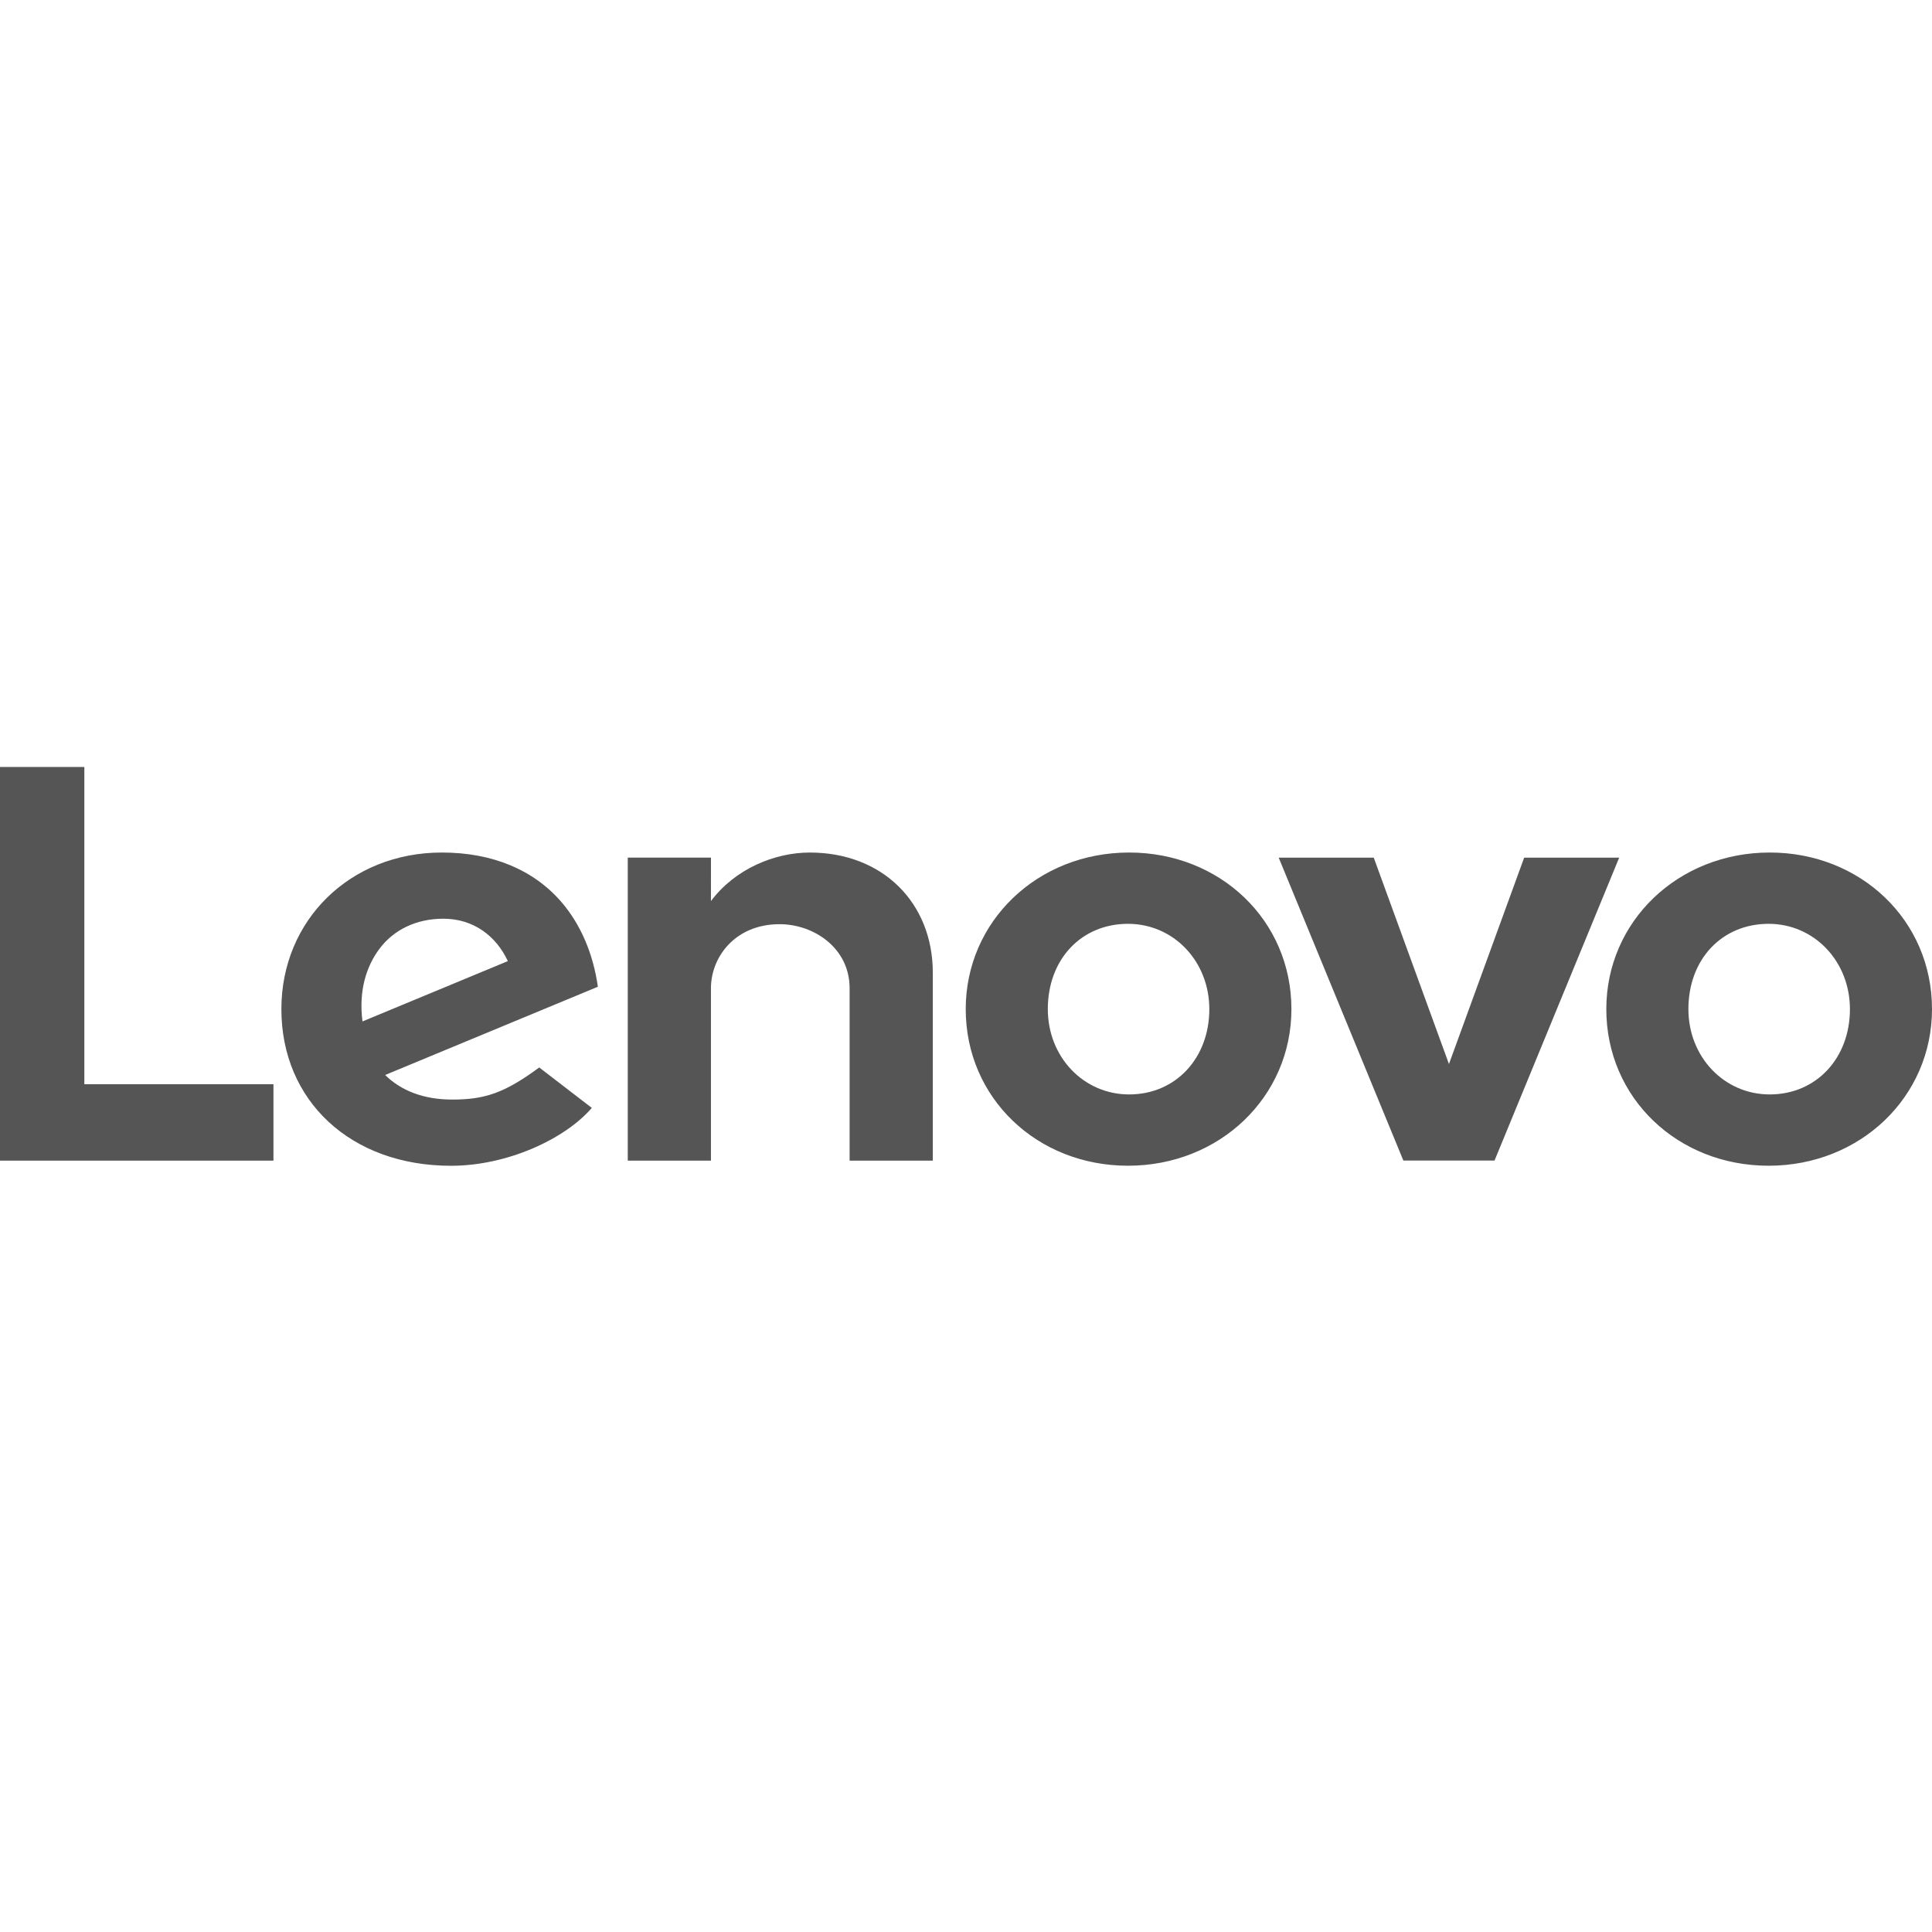 <svg width="2500" height="2500" viewBox="0 0 2500 2500" fill="none" xmlns="http://www.w3.org/2000/svg">
<g style="mix-blend-mode:luminosity">
<path d="M1047.81 1103.18C1002.67 1103.18 951.333 1124.1 919.965 1166L919.985 1165.91L919.965 1165.93L919.985 1109.75H812.318V1501.84H919.965V1278.74C919.965 1238.59 951.096 1195.9 1008.74 1195.9C1053.29 1195.9 1099.39 1226.89 1099.39 1278.74V1501.84H1207.06V1258.79C1207.06 1168.61 1142.54 1103.18 1047.81 1103.18ZM1972.27 1109.77L1874.94 1376.85L1777.61 1109.77H1654.62L1815.94 1501.73H1933.92L2095.24 1109.77H1972.27ZM490.894 1227.89C509.227 1203.27 538.434 1188.81 573.707 1188.81C612.505 1188.81 641.939 1210.97 657.157 1243.68L469.056 1321.72C463.919 1281.67 474.167 1250.34 490.894 1227.89ZM697.737 1381.29C652.424 1414.83 626.535 1422.83 585.212 1422.83C548.025 1422.83 518.909 1411.28 498.384 1391.04L773.636 1276.85C767.626 1234.3 751.475 1196.28 726.626 1167.38C690.46 1125.38 636.929 1103.16 571.753 1103.16C453.369 1103.16 364.101 1190.49 364.101 1305.84C364.101 1424.19 453.581 1508.51 583.621 1508.51C656.48 1508.51 730.975 1473.97 765.823 1433.63L697.737 1381.29ZM353.838 1402.98H109.136V992.495H0V1501.84H353.838V1402.98ZM2288.57 1195.42C2228.44 1195.42 2184.78 1240.99 2184.78 1305.8C2184.78 1367.69 2231.03 1416.19 2290.02 1416.19C2350.16 1416.19 2393.8 1369.37 2393.8 1305.8C2393.8 1243.91 2347.57 1195.42 2288.57 1195.42ZM2288.57 1508.45C2170.82 1508.45 2078.56 1420.73 2078.56 1305.8C2078.56 1192.17 2171.46 1103.16 2290.02 1103.16C2407.76 1103.16 2500 1190.87 2500 1305.8C2500 1419.41 2407.12 1508.45 2288.57 1508.45ZM1459.64 1195.42C1399.51 1195.42 1355.87 1240.99 1355.87 1305.8C1355.87 1367.69 1402.1 1416.19 1461.1 1416.19C1521.23 1416.19 1564.86 1369.37 1564.86 1305.8C1564.86 1243.91 1518.64 1195.42 1459.64 1195.42ZM1459.64 1508.45C1341.89 1508.45 1249.65 1420.73 1249.65 1305.8C1249.65 1192.17 1342.53 1103.16 1461.1 1103.16C1578.83 1103.16 1671.09 1190.87 1671.09 1305.8C1671.09 1419.41 1578.19 1508.45 1459.64 1508.45Z" fill="#555555"/>
</g>
</svg>
